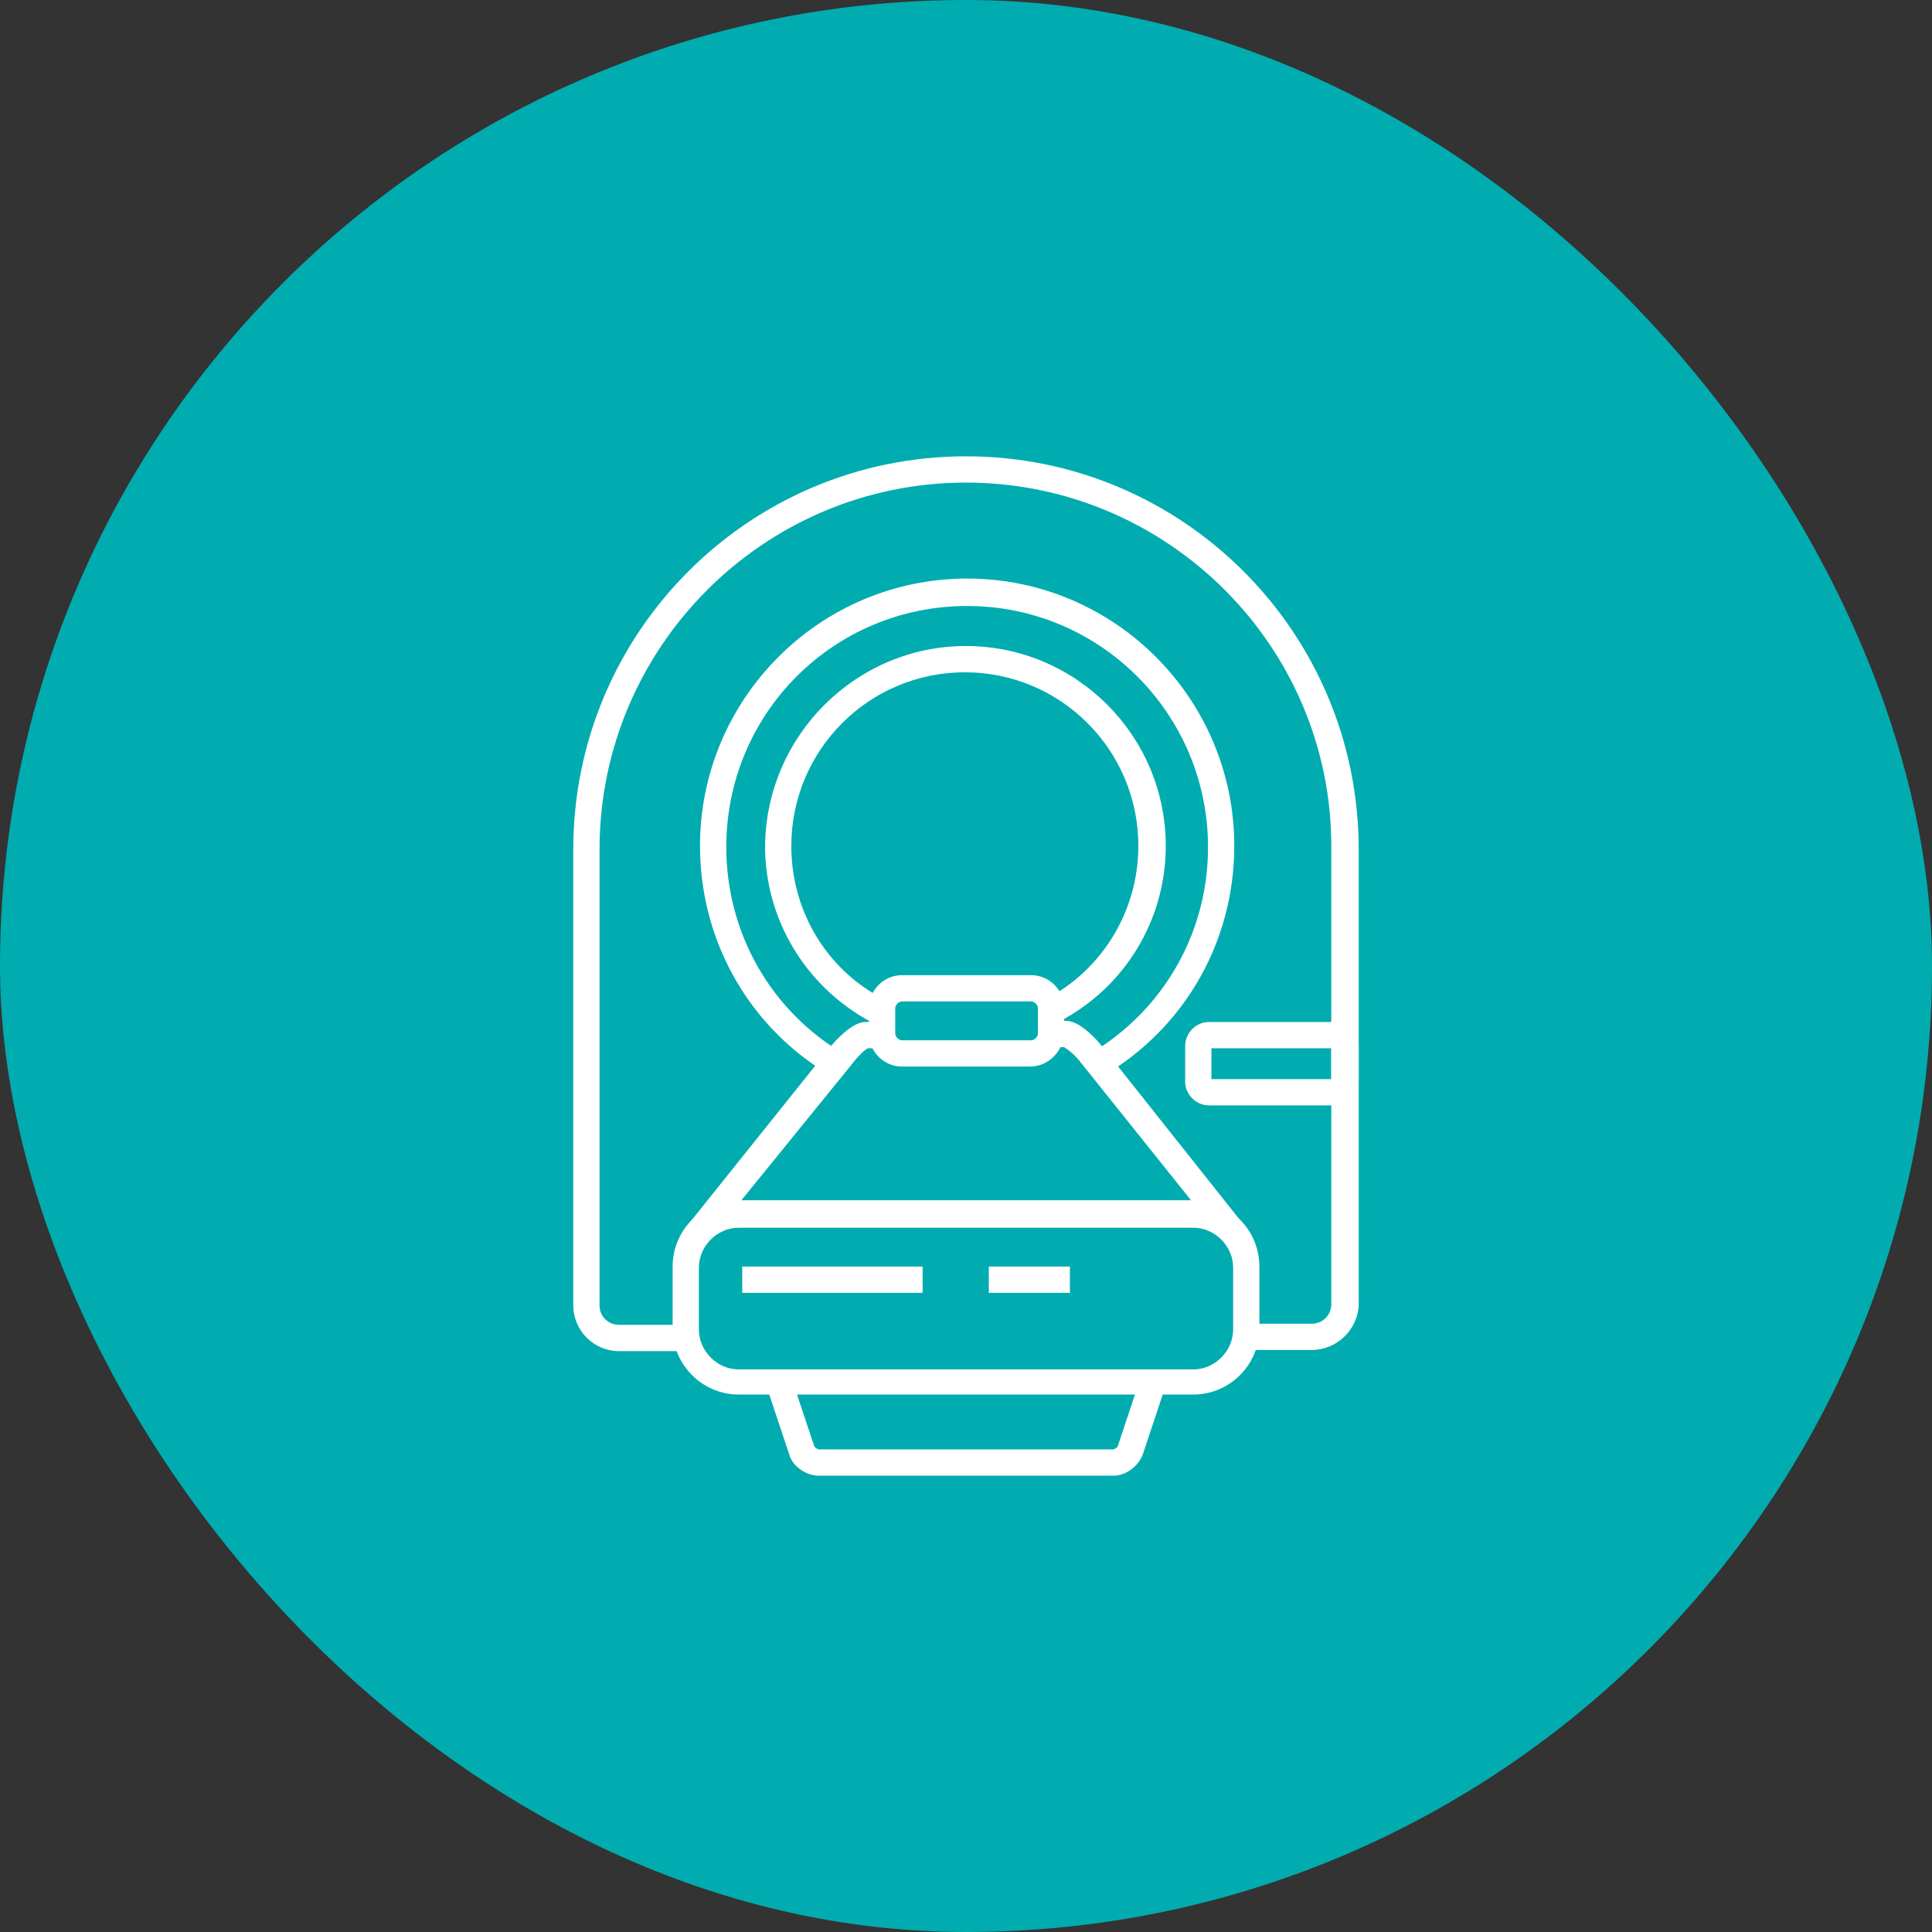 <svg width="80" height="80" viewBox="0 0 80 80" fill="none" xmlns="http://www.w3.org/2000/svg">
<rect x="0" y="0" width="80" height="80" fill="#333333" stroke="none"/>
<rect width="80" height="80" rx="40" fill="#00ACAF"/>
<path d="M54.323 55.899H51.817V54.811H54.323C54.795 54.811 55.126 54.432 55.126 54.006V35.126C55.173 26.797 48.367 19.983 39.999 19.983C31.633 19.983 24.826 26.797 24.826 35.173V54.054C24.826 54.527 25.204 54.858 25.629 54.858H28.182V55.947H25.629C24.589 55.947 23.738 55.095 23.738 54.054V35.173C23.738 26.182 31.018 18.895 39.999 18.895C48.981 18.895 56.261 26.182 56.261 35.173V54.054C56.214 55.047 55.363 55.899 54.323 55.899Z" fill="white"/>
<path d="M34.092 44.352C30.877 42.317 28.986 38.816 28.986 35.03C28.986 28.926 33.95 23.957 40.048 23.957C46.146 23.957 51.109 28.926 51.109 35.03C51.109 38.816 49.218 42.317 46.004 44.352L45.437 43.453C48.32 41.608 50.022 38.484 50.022 35.077C50.022 29.588 45.578 25.093 40.048 25.093C34.517 25.093 30.074 29.541 30.074 35.077C30.074 38.484 31.775 41.655 34.706 43.501L34.092 44.352Z" fill="white"/>
<path d="M49.407 57.746H30.593C29.081 57.746 27.852 56.515 27.852 55.001V52.446C27.852 50.931 29.081 49.701 30.593 49.701H49.407C50.92 49.701 52.149 50.931 52.149 52.446V55.001C52.149 56.515 50.92 57.746 49.407 57.746ZM30.593 50.837C29.695 50.837 28.939 51.594 28.939 52.493V55.048C28.939 55.947 29.695 56.705 30.593 56.705H49.407C50.305 56.705 51.062 55.947 51.062 55.048V52.493C51.062 51.594 50.305 50.837 49.407 50.837H30.593Z" fill="white"/>
<path d="M50.682 51.404L44.773 44.022C44.489 43.644 44.206 43.455 44.064 43.36H43.78V42.272H44.158C44.726 42.272 45.435 43.076 45.624 43.312L51.485 50.695L50.682 51.404Z" fill="white"/>
<path d="M29.316 51.404L28.465 50.741L34.374 43.359C34.563 43.123 35.272 42.318 35.839 42.318H36.217V43.407H35.934C35.839 43.454 35.556 43.691 35.272 44.069L29.316 51.404Z" fill="white"/>
<path d="M46.098 61.105H33.902C33.382 61.105 32.815 60.726 32.673 60.206L31.727 57.366L32.767 57.035L33.713 59.874C33.713 59.922 33.855 60.016 33.902 60.016H46.098C46.145 60.016 46.287 59.922 46.287 59.874L47.232 57.035L48.272 57.366L47.327 60.206C47.138 60.726 46.618 61.105 46.098 61.105Z" fill="white"/>
<path d="M38.203 52.445H30.734V53.534H38.203V52.445Z" fill="white"/>
<path d="M44.302 52.445H40.945V53.534H44.302V52.445Z" fill="white"/>
<path d="M42.647 44.165H37.352C36.596 44.165 35.981 43.549 35.981 42.792V41.751C35.981 40.994 36.596 40.379 37.352 40.379H42.694C43.45 40.379 44.065 40.994 44.065 41.751V42.792C44.017 43.549 43.403 44.165 42.647 44.165ZM37.352 41.467C37.211 41.467 37.069 41.609 37.069 41.751V42.792C37.069 42.934 37.211 43.076 37.352 43.076H42.694C42.836 43.076 42.978 42.934 42.978 42.792V41.751C42.978 41.609 42.836 41.467 42.694 41.467H37.352Z" fill="white"/>
<path d="M43.828 42.319L43.308 41.372C45.672 40.142 47.137 37.681 47.137 35.031C47.137 31.056 43.923 27.838 39.952 27.838C35.981 27.838 32.767 31.056 32.767 35.031C32.767 37.681 34.185 40.094 36.501 41.325L35.981 42.271C33.334 40.804 31.68 38.06 31.68 35.031C31.727 30.441 35.461 26.75 39.999 26.75C44.537 26.75 48.272 30.441 48.272 35.031C48.272 38.107 46.57 40.899 43.828 42.319Z" fill="white"/>
<path d="M55.268 45.773H50.068C49.548 45.773 49.075 45.347 49.075 44.779V43.312C49.075 42.792 49.501 42.318 50.068 42.318H55.268C55.788 42.318 56.26 42.744 56.26 43.312V44.779C56.213 45.3 55.788 45.773 55.268 45.773ZM50.162 44.684H55.126V43.407H50.162V44.684Z" fill="white"/>
</svg>
